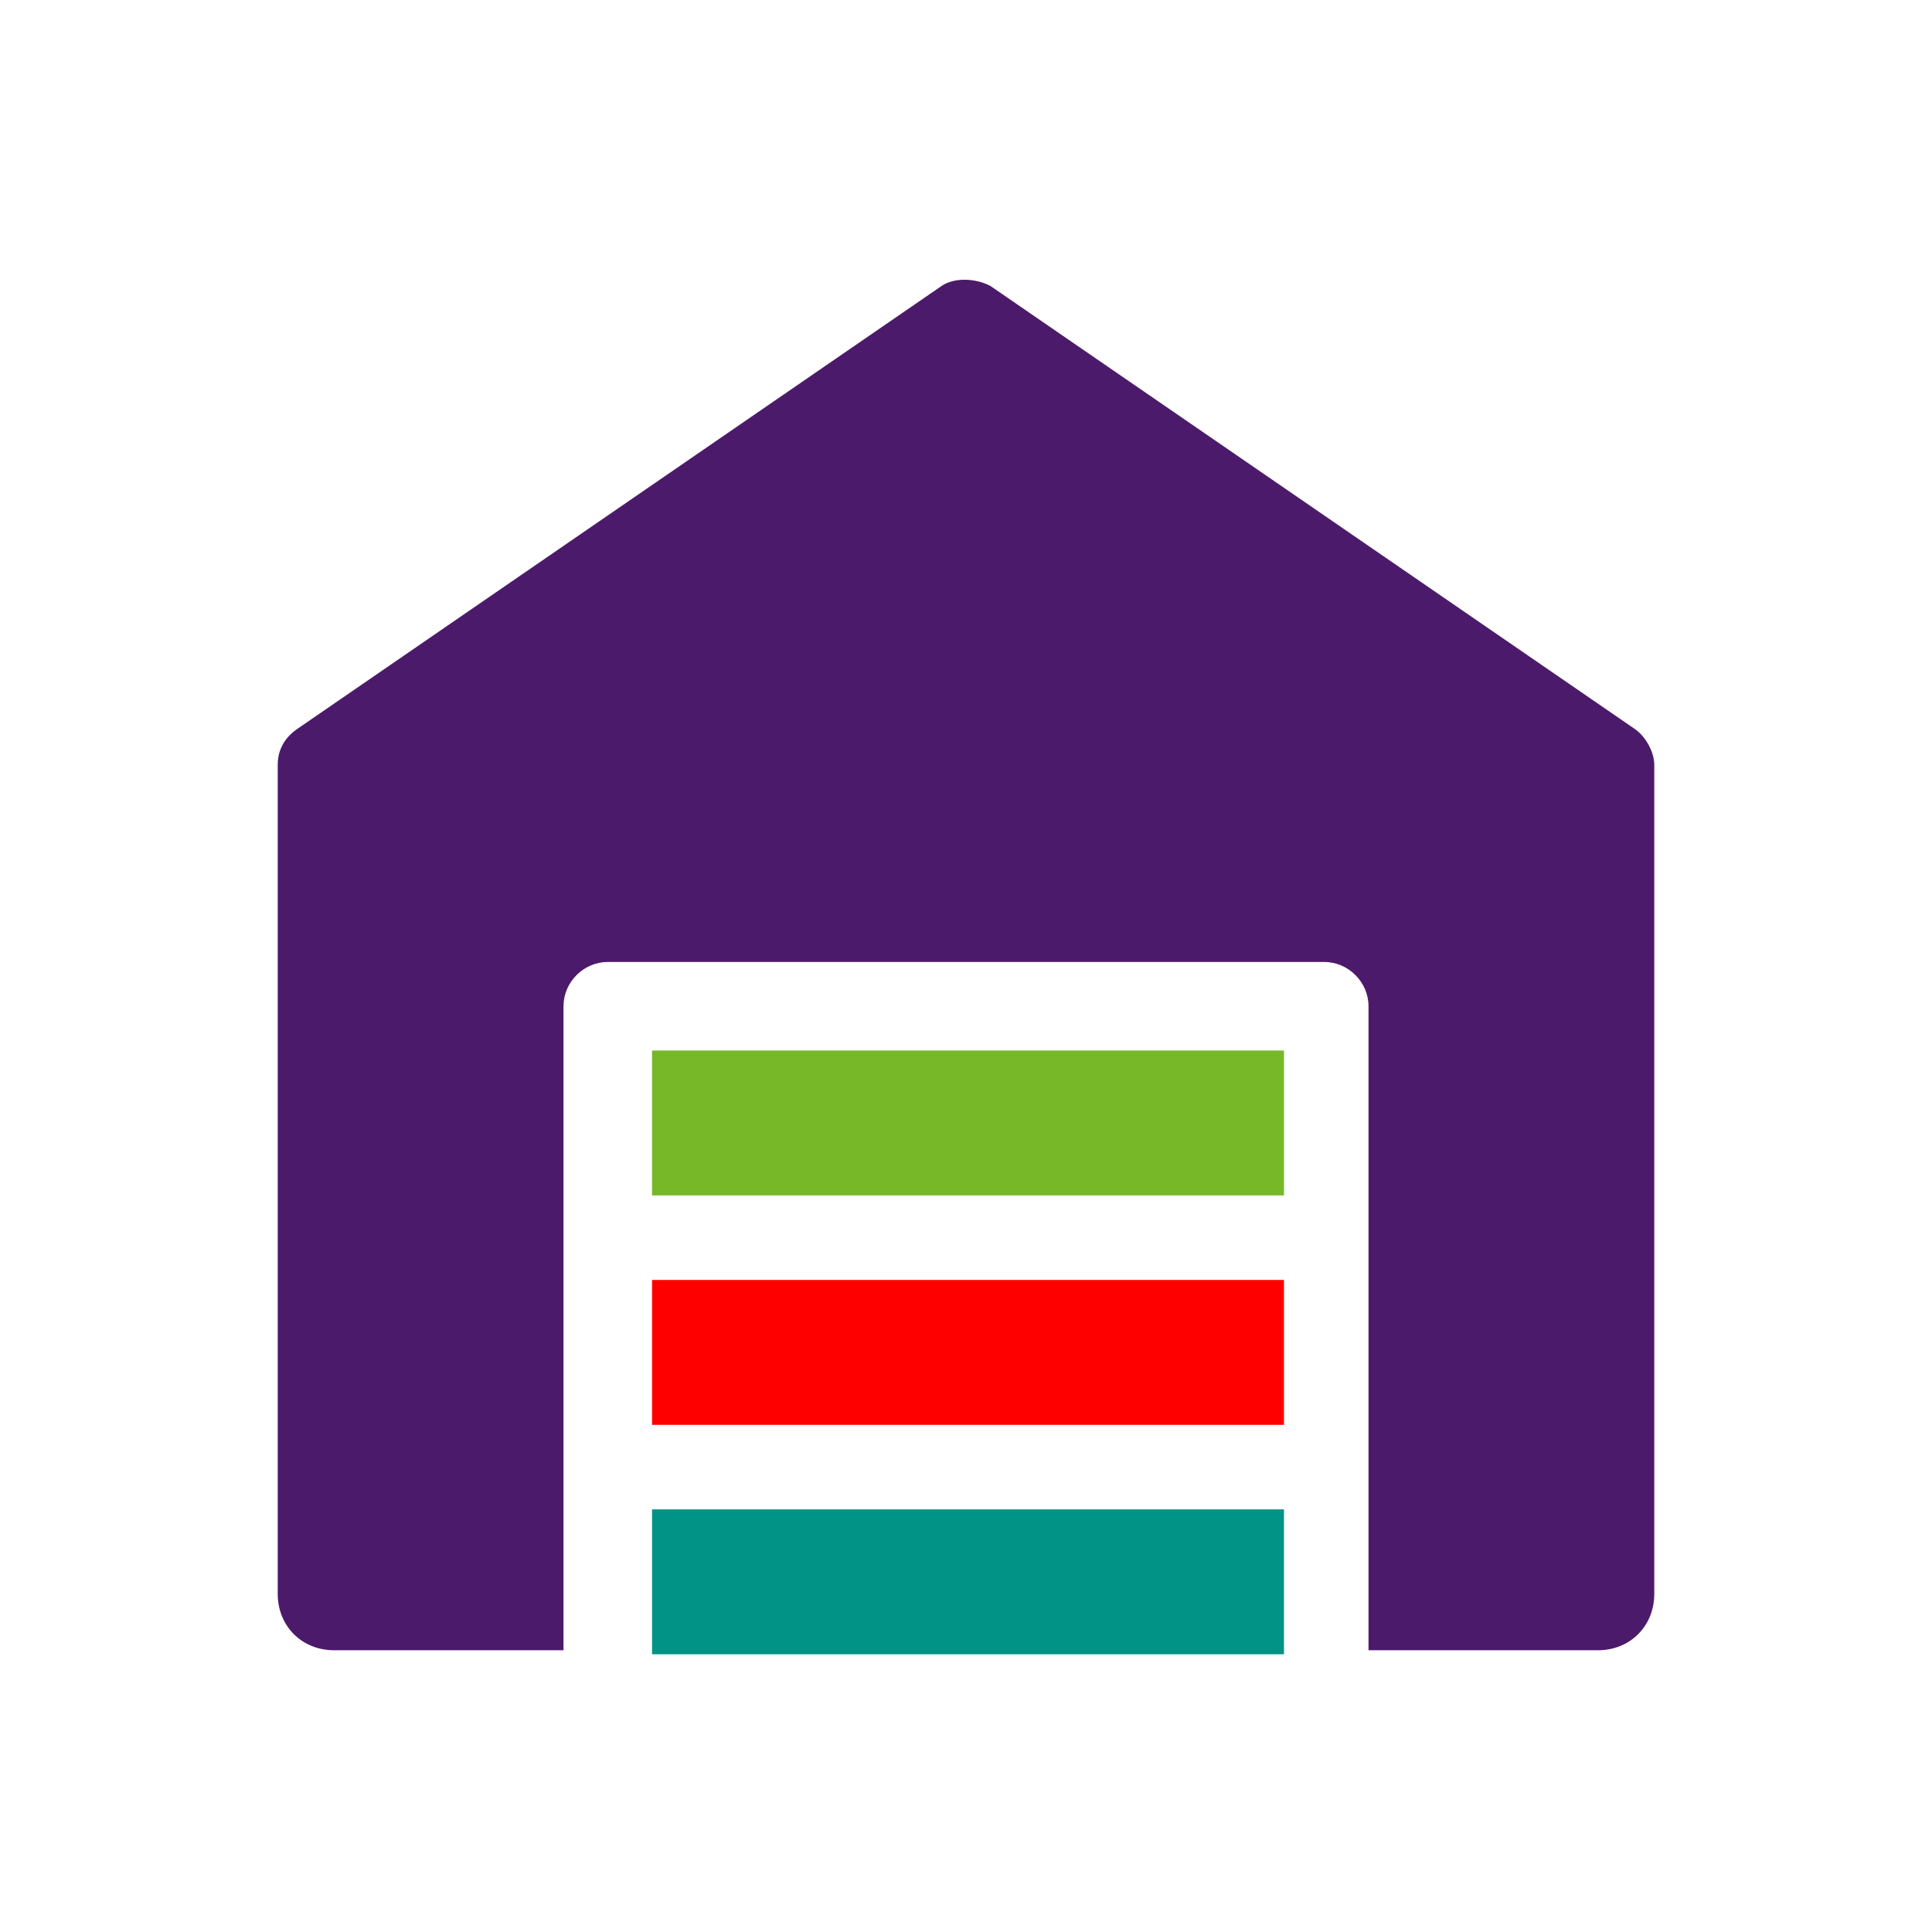 <?xml version="1.0" encoding="utf-8"?>
<!-- Generator: Adobe Illustrator 27.0.0, SVG Export Plug-In . SVG Version: 6.00 Build 0)  -->
<svg version="1.1" id="Layout" xmlns="http://www.w3.org/2000/svg" xmlns:xlink="http://www.w3.org/1999/xlink" x="0px" y="0px"
	 viewBox="0 0 48 48" style="enable-background:new 0 0 48 48;" xml:space="preserve">
<style type="text/css">
	.st0{fill:#FF0000;}
	.st1{fill:#76B828;}
	.st2{fill:none;}
	.st3{fill:#4C1A6B;}
	.st4{fill:#009386;}
	.st5{fill:none;stroke:#FFFFFF;stroke-width:1.7;stroke-linecap:round;stroke-linejoin:round;stroke-miterlimit:10;}
	.st6{fill:#FFFFFF;}
	.st7{fill:#FFFFFF;stroke:#FFFFFF;stroke-width:1.7;stroke-linecap:round;stroke-linejoin:round;stroke-miterlimit:10;}
	.st8{fill:none;stroke:#FF0000;stroke-width:3;stroke-linecap:round;stroke-linejoin:round;stroke-miterlimit:10;}
</style>
<g>
	<g>
		<path class="st3" d="M40.6,18.1l-16-11c-0.4-0.2-0.9-0.2-1.2,0l-16,11c-0.3,0.2-0.5,0.5-0.5,0.9v20.6c0,0.8,0.6,1.4,1.4,1.4H14
			v-16c0-0.6,0.5-1.1,1.1-1.1h17.8c0.6,0,1.1,0.5,1.1,1.1v16h5.7c0.8,0,1.4-0.6,1.4-1.4V19C41.1,18.7,40.9,18.3,40.6,18.1L40.6,18.1
			z"/>
	</g>
	<rect x="16.2" y="31.8" class="st0" width="15.7" height="3.6"/>
	<rect x="16.2" y="37.5" class="st4" width="15.7" height="3.6"/>
	<rect x="16.2" y="26.1" class="st1" width="15.7" height="3.6"/>
</g>
<g id="Fond_00000083084772117020608960000011972771332238937746_">
	<rect x="0" class="st2" width="48" height="48"/>
</g>
</svg>
